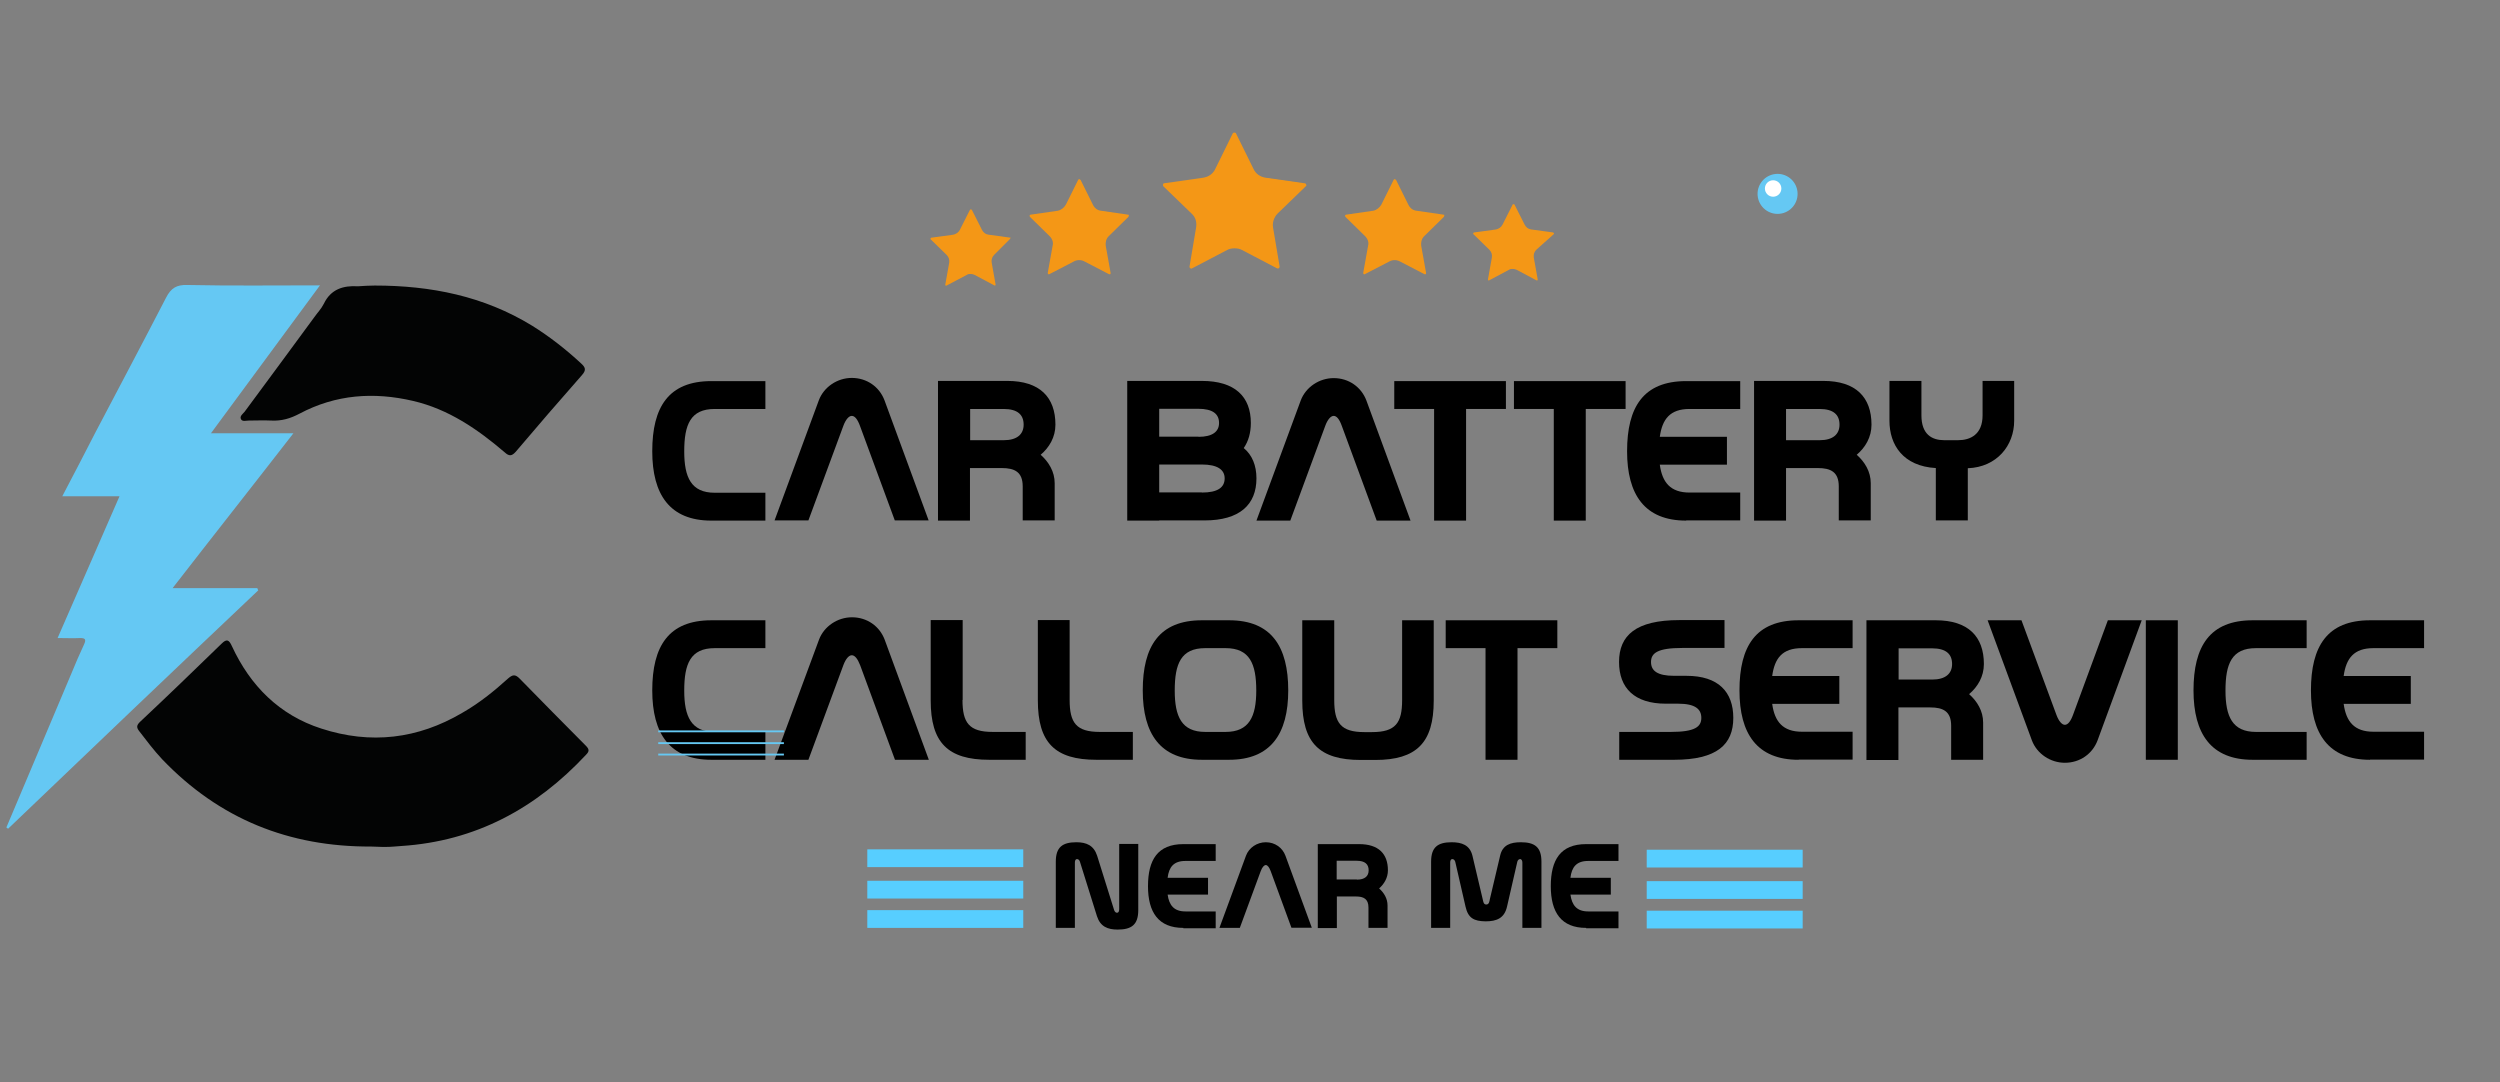 <?xml version="1.0" encoding="utf-8"?>
<!-- Generator: Adobe Illustrator 25.4.1, SVG Export Plug-In . SVG Version: 6.00 Build 0)  -->
<svg version="1.1" id="Layer_1" xmlns="http://www.w3.org/2000/svg" xmlns:xlink="http://www.w3.org/1999/xlink" x="0px" y="0px"
	 viewBox="0 0 1336.9 578.6" style="enable-background:new 0 0 1336.9 578.6;" xml:space="preserve">
<rect x="0" y="0" width="1336.9" height="578.6" fill="#808080" stroke="none"/>
<style type="text/css">
	.st0{fill:#57CEFF;}
	.st1{fill:#65C8F3;}
	.st2{fill:#030404;}
	.st3{fill:none;stroke:#65C8F3;stroke-miterlimit:10;}
	.st4{fill:#F49716;}
	.st5{fill:#FFFFFF;}
</style>
<rect x="463.8" y="454.2" class="st0" width="83.4" height="9.5"/>
<rect x="463.8" y="471" class="st0" width="83.4" height="9.5"/>
<rect x="463.8" y="486.7" class="st0" width="83.4" height="9.5"/>
<rect x="880.6" y="454.4" class="st0" width="83.4" height="9.5"/>
<rect x="880.6" y="471.2" class="st0" width="83.4" height="9.5"/>
<rect x="880.6" y="487" class="st0" width="83.4" height="9.5"/>
<g>
	<path d="M380.4,278.4c-22.2,0-31.6-13.9-31.6-37.1c0-23.6,8.7-37.5,31.6-37.5h28.9v14.9h-27.1c-13,0-16.3,8.4-16.3,22.7
		c0,13.9,3.7,22.1,16.3,22.1h27.1v14.9H380.4z"/>
	<path d="M455.5,222.4c-1.5,0-3.2,1.8-4.5,5.3l-18.7,50.6h-18.1l23.7-64.3c2.7-7.1,9.9-11.9,17.6-11.9c8.1,0,14.8,4.8,17.5,12
		l23.6,64.2h-18.1l-18.6-50.5C458.6,224.2,457.1,222.4,455.5,222.4z"/>
	<path d="M501.7,203.7h37c17.3,0,25.7,8.7,25.7,23.4c0,6.7-3.3,12.2-7.9,16.1c4.3,3.8,7.5,9,7.5,15.2v19.9h-17.1v-18.2
		c0-7.7-4.3-9.8-11.2-9.8h-17v28.1h-17.1V203.7z M536.8,235.4c7.1,0,10.6-3.2,10.6-8.3c0-5.3-3.2-8.4-10.7-8.4h-17.9v16.7H536.8z"/>
	<path d="M602.8,203.7h39.9c17.7,0,26.2,8.4,26.2,22.5c0,5.3-1.3,9.8-3.8,13.4c4.5,3.7,6.8,9.3,6.8,16.2c0,14.1-9,22.5-27.7,22.5
		h-24.3v0.1h-17.1V203.7z M640.9,233.6c7.5,0,11-2.8,11-7.4c0-4.8-3.3-7.6-11.2-7.6h-20.8v14.9H640.9z M642.7,263.4
		c8.6,0,12.2-2.8,12.2-7.6c0-4.6-3.8-7.4-12.2-7.4h-22.8v14.9H642.7z"/>
	<path d="M713.2,222.4c-1.5,0-3.2,1.8-4.5,5.3L690,278.4h-18.1l23.7-64.3c2.7-7.1,9.9-11.9,17.6-11.9c8.1,0,14.8,4.8,17.5,12
		l23.6,64.2h-18.1l-18.6-50.5C716.3,224.2,714.8,222.4,713.2,222.4z"/>
	<path d="M766.9,218.7h-21.3v-14.9h59.7v14.9H784v59.7h-17.1V218.7z"/>
	<path d="M830.9,218.7h-21.3v-14.9h59.7v14.9H848v59.7h-17.1V218.7z"/>
	<path d="M901.7,278.4c-22.2,0-31.6-13.9-31.6-37.1c0-23.6,8.7-37.5,31.6-37.5h28.9v14.9h-27.1c-10.4,0-14.6,5.4-15.9,14.9h35.9
		v14.9h-35.9c1.3,9.5,5.7,14.9,15.9,14.9h27.1v14.9H901.7z"/>
	<path d="M938.1,203.7h37c17.3,0,25.7,8.7,25.7,23.4c0,6.7-3.3,12.2-7.9,16.1c4.3,3.8,7.5,9,7.5,15.2v19.9h-17.1v-18.2
		c0-7.7-4.3-9.8-11.2-9.8h-17v28.1h-17.1V203.7z M973.1,235.4c7.1,0,10.6-3.2,10.6-8.3c0-5.3-3.2-8.4-10.7-8.4h-17.9v16.7H973.1z"/>
	<path d="M1077.1,203.7v21.3c0,13.2-9.2,24.8-24.8,25.4v27.9h-17.1v-28c-17.5-1-24.8-12.4-24.8-25.3v-21.3h17.1v18.4
		c0,10.3,5.7,13.3,12.2,13.3h7.4c6.5,0,13.1-3,13.1-13.3v-18.4H1077.1z"/>
	<path d="M380.4,406.3c-22.2,0-31.6-13.9-31.6-37.1c0-23.6,8.7-37.5,31.6-37.5h28.9v14.9h-27.1c-13,0-16.3,8.4-16.3,22.7
		c0,13.9,3.7,22.1,16.3,22.1h27.1v14.9H380.4z"/>
	<path d="M455.5,350.4c-1.5,0-3.2,1.8-4.5,5.3l-18.7,50.6h-18.1L438,342c2.7-7.1,9.9-11.9,17.6-11.9c8.1,0,14.8,4.8,17.5,12
		l23.6,64.2h-18.1l-18.6-50.5C458.6,352.2,457.1,350.4,455.5,350.4z"/>
	<path d="M514.7,374.3c0,12.2,3.5,17.1,16.1,17.1h17.7v14.9H529c-22.2,0-31.3-9.2-31.3-31.7v-43h17.1V374.3z"/>
	<path d="M572,374.3c0,12.2,3.5,17.1,16.1,17.1h17.7v14.9h-19.5c-22.2,0-31.3-9.2-31.3-31.7v-43H572V374.3z"/>
	<path d="M642.7,331.7h14.6c22.6,0,31.6,14.1,31.6,37.5c0,23.2-9.4,37.1-31.6,37.1h-14.6c-22.2,0-31.6-13.9-31.6-37.1
		C611.1,345.7,619.9,331.7,642.7,331.7z M644.5,391.4h10.9c12.6,0,16.4-8.2,16.4-22.1c0-14.3-3.5-22.7-16.4-22.7h-10.9
		c-13,0-16.3,8.4-16.3,22.7C628.2,383.2,631.9,391.4,644.5,391.4z"/>
	<path d="M766.7,331.7v43c0,22.5-9.2,31.7-31.3,31.7h-7.7c-22.2,0-31.3-9.2-31.3-31.7v-43h17.1v42.7c0,12.2,3.5,17.1,16.1,17.1h4.1
		c12.6,0,16.1-4.9,16.1-17.1v-42.7H766.7z"/>
	<path d="M794.4,346.6h-21.3v-14.9h59.7v14.9h-21.3v59.7h-17.1V346.6z"/>
	<path d="M865.9,391.4h27.6c13,0,16.3-2.8,16.3-7.5c0-4.6-3.1-7.6-12.4-7.6h-6.6c-16.8,0-25-8.4-25-22.3c0-14.2,9-22.4,32.2-22.4
		h24.2v14.9h-22.6c-13.3,0-16.7,2.8-16.7,7.5c0,4.6,3.2,7.4,12.4,7.4h6.6c17,0,25,8.6,25,22.5c0,14.2-8.7,22.4-31.7,22.4h-29.3
		V391.4z"/>
	<path d="M961.8,406.3c-22.2,0-31.6-13.9-31.6-37.1c0-23.6,8.7-37.5,31.6-37.5h28.9v14.9h-27.1c-10.5,0-14.6,5.4-15.9,14.9h35.9
		v14.9h-35.9c1.3,9.5,5.7,14.9,15.9,14.9h27.1v14.9H961.8z"/>
	<path d="M998.2,331.7h37c17.3,0,25.7,8.7,25.7,23.4c0,6.7-3.3,12.2-7.9,16.1c4.3,3.8,7.5,9,7.5,15.2v19.9h-17.1v-18.2
		c0-7.7-4.3-9.8-11.2-9.8h-17v28.1h-17.1V331.7z M1033.3,363.4c7.1,0,10.6-3.2,10.6-8.3c0-5.3-3.2-8.4-10.7-8.4h-17.9v16.7H1033.3z"
		/>
	<path d="M1127.2,331.7h18.1l-23.6,64.2c-2.7,7.2-9.4,12-17.5,12c-7.7,0-14.9-4.8-17.6-11.9l-23.7-64.3h18.1l18.7,50.6
		c1.3,3.5,3,5.3,4.5,5.3c1.6,0,3.1-1.8,4.4-5.4L1127.2,331.7z"/>
	<path d="M1147.5,331.7h17.1v74.6h-17.1V331.7z"/>
	<path d="M1204.6,406.3c-22.2,0-31.6-13.9-31.6-37.1c0-23.6,8.7-37.5,31.6-37.5h28.9v14.9h-27.1c-13,0-16.3,8.4-16.3,22.7
		c0,13.9,3.7,22.1,16.3,22.1h27.1v14.9H1204.6z"/>
	<path d="M1267.4,406.3c-22.2,0-31.6-13.9-31.6-37.1c0-23.6,8.7-37.5,31.6-37.5h28.9v14.9h-27.1c-10.4,0-14.6,5.4-15.9,14.9h35.9
		v14.9h-35.9c1.3,9.5,5.7,14.9,15.9,14.9h27.1v14.9H1267.4z"/>
</g>
<path class="st1" d="M3.4,442.5c11.7-27.5,23.1-54.8,34.8-82.4c2.1-5.1,4.4-10.5,6.8-15.6c1.2-2.6,0.5-3.3-2.1-3.3
	c-3.7,0.2-7.5,0-12.1,0c11-25.2,21.9-50.2,33.1-75.8c-10.3,0-20.1,0-30.6,0c6.3-11.9,11.9-22.9,17.7-34.1
	c12.6-24,25.4-48.1,37.8-72.1c2.6-5.1,5.6-7,11.4-6.8c23.1,0.5,46.4,0.2,70.9,0.2c-19.6,26.6-38.7,52.5-58.3,79.1
	c14.7,0,28.7,0,44.1,0c-21.7,28-42.9,54.8-64.6,82.8c15.6,0,30.3,0,45.3,0c0.2,0.5,0.2,0.7,0.5,1.2C93.2,358.2,48.7,400.7,4.3,443.2
	C4.1,442.9,3.6,442.7,3.4,442.5z"/>
<path class="st2" d="M198.5,452.7c-43.9,0.2-81.2-14.7-111.8-46.7c-4.4-4.7-8.4-10-12.4-15.2c-1.4-1.9-1.2-3,0.5-4.7
	c14.7-13.8,29.2-27.8,43.6-41.8c2.8-2.8,4-2.3,5.6,1.2c9.8,21.2,25.4,36.9,47.8,44.1c26.4,8.6,51.6,5.6,75.4-8.4
	c8.9-5.1,16.8-11.4,24.3-18.2c2.6-2.3,4-2.6,6.5,0c11.7,11.9,23.3,23.8,35.2,35.7c1.9,1.9,2.1,3,0.2,4.9
	c-26.8,28.7-59,46.2-98.7,48.8c-2.8,0.2-5.6,0.5-8.2,0.5C204.1,453,201.3,452.7,198.5,452.7z"/>
<path class="st2" d="M200.4,152.7c29.9,0,58.3,5.6,84.2,21.5c9.3,5.8,18,12.6,26.1,20.1c2.3,2.1,3,3.5,0.5,6.3
	c-11.9,13.5-23.8,27.3-35.5,41.1c-2.1,2.3-3.5,2.3-5.8,0.2c-14.5-12.4-30.1-23.1-49-27.5c-21-4.9-41.3-3.5-60.7,6.8
	c-4.9,2.6-9.6,4-15.2,3.7c-4-0.2-7.9,0-11.9,0c-1.4,0-3.5,0.7-4.2-0.7c-0.9-1.6,0.9-2.8,1.9-4c12.4-16.8,25-33.8,37.3-50.6
	c1.6-2.3,3.7-4.4,5.1-7.2c3.7-7.7,10.3-9.8,18.2-9.3C194.5,152.9,197.6,152.7,200.4,152.7z"/>
<line class="st3" x1="419.2" y1="391.1" x2="352" y2="391.1"/>
<line class="st3" x1="419.2" y1="397.4" x2="352" y2="397.4"/>
<line class="st3" x1="419.2" y1="403.5" x2="352" y2="403.5"/>
<g>
	<g>
		<g>
			
				<ellipse transform="matrix(0.626 -0.78 0.78 0.626 274.742 780.074)" class="st1" cx="950.4" cy="103.7" rx="10.7" ry="10.7"/>
		</g>
	</g>
	<g>
		<g>
			<g>
				<path class="st4" d="M540.3,127.1l-11.7-1.6c-1.6-0.2-2.8-1.2-3.5-2.6l-5.4-10.7c-0.2-0.2-0.2-0.2-0.5-0.2c-0.2,0-0.5,0-0.5,0.2
					l-5.4,10.7c-0.7,1.4-2.1,2.3-3.5,2.6l-11.7,1.6c-0.2,0-0.5,0.2-0.5,0.5c0,0.2,0,0.5,0.2,0.5l8.4,8.2c1.2,1.2,1.6,2.6,1.4,4.2
					l-2.1,11.7c0,0.2,0,0.5,0.2,0.5c0.2,0,0.2,0.2,0.5,0L517,147c0.7-0.5,1.4-0.5,2.1-0.5s1.4,0.2,2.1,0.5l10.5,5.6
					c0.2,0.2,0.5,0,0.5,0c0.2,0,0.2-0.2,0.2-0.5l-2.1-11.7c-0.2-1.6,0.2-3,1.4-4.2l8.4-8.4c0.2-0.2,0.2-0.5,0.2-0.5
					C540.6,127.4,540.6,127.1,540.3,127.1z"/>
			</g>
			<g>
				<path class="st4" d="M603.3,114.8l-14.5-2.1c-1.9-0.2-3.5-1.4-4.4-3.3l-6.5-13.1c-0.2-0.2-0.5-0.5-0.7-0.5s-0.5,0-0.7,0.5
					l-6.5,13.1c-0.9,1.6-2.6,3-4.4,3.3l-14.5,2.1c-0.2,0-0.5,0.2-0.5,0.5c0,0.2,0,0.5,0.2,0.7l10.5,10.3c1.4,1.4,2.1,3.3,1.6,5.1
					l-2.6,14.5c0,0.2,0,0.5,0.2,0.7c0.2,0,0.5,0.2,0.7,0l13.1-6.8c0.9-0.5,1.9-0.7,2.8-0.7c0.9,0,1.9,0.2,2.8,0.7l13.1,6.8
					c0.2,0.2,0.5,0,0.7,0c0.2,0,0.2-0.2,0.2-0.7l-2.6-14.5c-0.2-1.9,0.2-3.7,1.6-5.1l10.5-10.3c0.2-0.2,0.2-0.5,0.2-0.7
					C603.8,115,603.6,114.8,603.3,114.8z"/>
			</g>
			<g>
				<path class="st4" d="M697.6,98l-21-3c-2.8-0.5-5.1-2.1-6.3-4.7L661,71.4c-0.2-0.5-0.7-0.5-0.9-0.5c-0.2,0-0.7,0-0.9,0.5
					l-9.3,18.9c-1.2,2.6-3.5,4.2-6.3,4.7l-21,3c-0.5,0-0.7,0.5-0.7,0.7c0,0.2,0,0.7,0.2,0.9l15.2,14.7c2.1,1.9,2.8,4.7,2.3,7.5
					l-3.5,20.8c0,0.5,0.2,0.7,0.5,0.9c0.2,0.2,0.7,0.2,0.9,0l18.7-9.8c1.2-0.7,2.6-0.9,4-0.9s2.8,0.2,4,0.9l18.7,9.8
					c0.5,0.2,0.7,0,0.9,0c0.2-0.2,0.5-0.5,0.5-0.9l-3.5-20.8c-0.5-2.8,0.5-5.6,2.3-7.5l15.2-14.7c0.5-0.2,0.2-0.7,0.2-0.9
					C698.3,98.4,698.3,98,697.6,98z"/>
			</g>
			<g>
				<path class="st4" d="M772,114.8l-14.5-2.1c-1.9-0.2-3.5-1.4-4.4-3.3l-6.5-13.1c-0.2-0.2-0.5-0.5-0.7-0.5c-0.2,0-0.5,0-0.7,0.5
					l-6.5,13.1c-0.9,1.6-2.6,3-4.4,3.3l-14.5,2.1c-0.2,0-0.5,0.2-0.5,0.5c0,0.2,0,0.5,0.2,0.7l10.5,10.3c1.4,1.4,2.1,3.3,1.6,5.1
					l-2.6,14.5c0,0.2,0,0.5,0.2,0.7c0.2,0,0.5,0.2,0.7,0l13.1-6.8c0.9-0.5,1.9-0.7,2.8-0.7c0.9,0,1.9,0.2,2.8,0.7l13.1,6.8
					c0.2,0.2,0.5,0,0.7,0c0.2,0,0.2-0.2,0.2-0.7l-2.6-14.5c-0.2-1.9,0.2-3.7,1.6-5.1l10.5-10.3c0.2-0.2,0.2-0.5,0.2-0.7
					C772.5,115,772.3,114.8,772,114.8z"/>
			</g>
			<g>
				<path class="st4" d="M830.8,125.3c0.2-0.2,0.2-0.5,0.2-0.5c0-0.2-0.2-0.2-0.5-0.5l-11.7-1.6c-1.6-0.2-2.8-1.2-3.5-2.6l-5.4-10.7
					c-0.2-0.2-0.2-0.2-0.5-0.2c-0.2,0-0.5,0-0.5,0.2l-5.4,10.7c-0.7,1.4-2.1,2.3-3.5,2.6l-11.7,1.6c-0.2,0-0.5,0.2-0.5,0.5
					c0,0.2,0,0.5,0.2,0.5l8.4,8.2c1.2,1.2,1.6,2.6,1.4,4.2l-2.1,11.7c0,0.2,0,0.5,0.2,0.5c0.2,0,0.2,0.2,0.5,0l10.5-5.6
					c0.7-0.5,1.4-0.5,2.1-0.5s1.4,0.2,2.1,0.5l10.5,5.6c0.2,0.2,0.5,0,0.5,0c0.2,0,0.2-0.2,0.2-0.5l-2.1-11.7
					c-0.2-1.6,0.2-3,1.4-4.2L830.8,125.3z"/>
			</g>
		</g>
	</g>
	<circle class="st5" cx="948.2" cy="100.8" r="4.4"/>
</g>
<g>
	<path d="M564.6,460.8c0-7.8,3.6-10.4,11-10.4c5.4,0,9.3,1.7,11.1,7.2l9.1,29.1c0.3,0.8,0.8,1.4,1.5,1.4c1,0,1.2-1.1,1.2-1.9v-34.9
		h10.2v35.4c0,7.8-3.6,10.4-11,10.4c-5.4,0-9.3-1.6-11.1-7.2l-9.1-29.1c-0.2-0.7-0.8-1.4-1.5-1.4c-1,0-1.2,1.1-1.2,1.9v34.9h-10.2
		V460.8z"/>
	<path d="M632.8,496.2c-13.3,0-18.9-8.3-18.9-22.3c0-14.1,5.2-22.5,18.9-22.5h17.3v9h-16.2c-6.3,0-8.8,3.3-9.5,9h21.6v9h-21.6
		c0.8,5.7,3.4,9,9.5,9h16.2v9H632.8z"/>
	<path d="M676.9,462.6c-0.9,0-1.9,1.1-2.7,3.2L663,496.2h-10.9l14.2-38.6c1.6-4.3,5.9-7.2,10.6-7.2c4.9,0,8.9,2.9,10.5,7.2
		l14.1,38.5h-10.9l-11.1-30.3C678.7,463.7,677.8,462.6,676.9,462.6z"/>
	<path d="M704.6,451.4h22.2c10.4,0,15.4,5.2,15.4,14c0,4-2,7.3-4.7,9.7c2.6,2.3,4.5,5.4,4.5,9.1v12h-10.2v-10.9
		c0-4.6-2.6-5.9-6.7-5.9h-10.2v16.9h-10.2V451.4z M725.6,470.4c4.3,0,6.3-1.9,6.3-5c0-3.2-1.9-5.1-6.4-5.1h-10.7v10H725.6z"/>
	<path d="M783.7,484.8l-5.5-24c-0.2-0.7-0.8-1.4-1.5-1.4c-1,0-1.2,1.1-1.2,1.9v34.9h-10.2v-35.4c0-7.8,3.6-10.4,11-10.4
		c5.4,0,9.7,1.5,11.1,7.2l5.5,23.3c0.3,1.2,0.4,2.8,1.9,2.8c1.5,0,1.7-1.7,1.9-2.8l5.5-23.3c1.3-5.8,5.6-7.2,11.1-7.2
		c7.4,0,11,2.6,11,10.4v35.4h-10.2v-34.9c0-0.8-0.3-1.9-1.2-1.9c-0.8,0-1.3,0.7-1.5,1.4l-5.5,24c-1.4,6.2-5.5,7.9-11.5,7.9
		C788.2,492.6,785.1,491,783.7,484.8z"/>
	<path d="M848.2,496.2c-13.3,0-18.9-8.3-18.9-22.3c0-14.1,5.2-22.5,18.9-22.5h17.3v9h-16.2c-6.3,0-8.8,3.3-9.5,9h21.6v9h-21.6
		c0.8,5.7,3.4,9,9.5,9h16.2v9H848.2z"/>
</g>
</svg>
